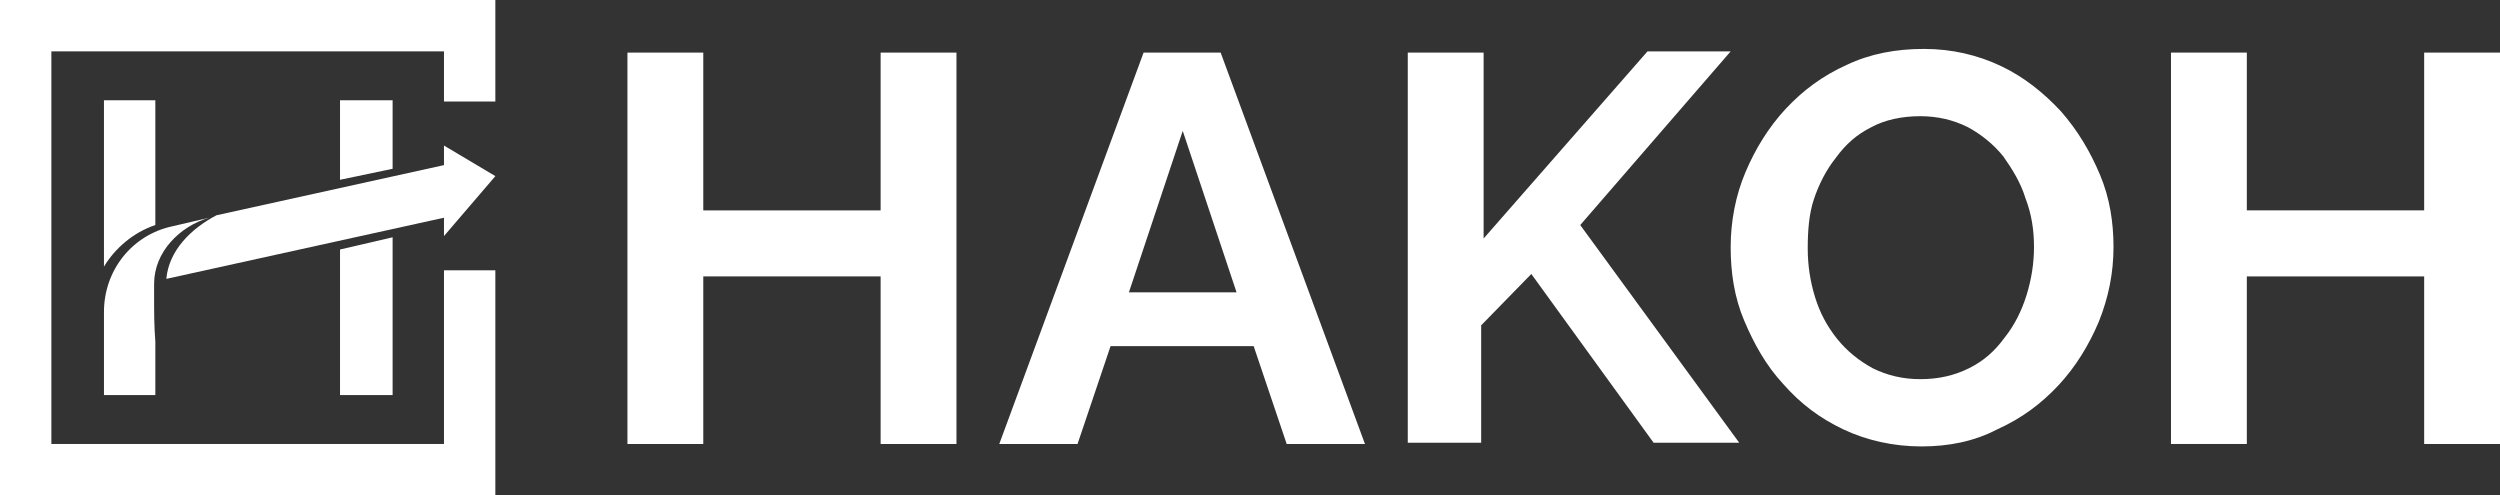 <?xml version="1.0" encoding="UTF-8"?>
<!-- Generator: $$$/GeneralStr/196=Adobe Illustrator 27.6.0, SVG Export Plug-In . SVG Version: 6.00 Build 0)  -->
<svg xmlns="http://www.w3.org/2000/svg" xmlns:xlink="http://www.w3.org/1999/xlink" version="1.1" id="Layer_1" x="0px" y="0px" viewBox="0 0 204.4 40.5" style="enable-background:new 0 0 204.4 40.5;" xml:space="preserve">
<rect x="0" y="0" width="204.4" height="40.5" fill="#333333" stroke="none"/>
<style type="text/css">
	.st0{fill:#FFFFFF;}
</style>
<g>
	<g>
		<g>
			<g>
				<polygon class="st0" points="36.3,22.1 36.3,36.3 4.2,36.3 4.2,4.2 36.3,4.2 36.3,8.3 40.5,8.3 40.5,0 0,0 0,40.5 40.5,40.5       40.5,22.1     "></polygon>
			</g>
		</g>
		<path class="st0" d="M12.7,18.4V8.2H8.5v13.6C9.4,20.3,10.9,19,12.7,18.4z"></path>
		<path class="st0" d="M12.6,24.3l0-1.1c0-2.6,2.1-4.7,4.5-5.4l-3,0.7c-3.3,0.7-5.6,3.6-5.6,7v6.8h4.2v-4.4    C12.6,26.7,12.6,25.5,12.6,24.3z"></path>
		<g>
			<g>
				<polygon class="st0" points="32.1,13.8 32.1,8.2 27.8,8.2 27.8,14.7     "></polygon>
				<polygon class="st0" points="27.8,20.4 27.8,32.3 32.1,32.3 32.1,19.4     "></polygon>
			</g>
		</g>
		<path class="st0" d="M40.5,14.4l-4.2-2.5v1.6l-18.6,4.1c-2.1,1.1-3.9,2.9-4.1,5.2l22.7-5v1.5L40.5,14.4z"></path>
	</g>
	<g>
		<path class="st0" d="M78.2,4.3v32H72V22.6H57.5v13.7h-6.2v-32h6.2v12.9H72V4.3H78.2z"></path>
		<path class="st0" d="M93.5,4.3h6.3l11.8,32h-6.4l-2.7-8H90.8l-2.7,8h-6.4L93.5,4.3z M101.1,23.9l-4.4-13.2l-4.4,13.2H101.1z"></path>
		<path class="st0" d="M115.1,36.3v-32h6.2v15.2l13.4-15.3h6.8l-12.3,14.2l13,17.8h-7l-10-13.8l-4.1,4.2v9.6H115.1z"></path>
		<path class="st0" d="M157.1,36.5c-2.3,0-4.5-0.5-6.4-1.4c-1.9-0.9-3.5-2.1-4.9-3.7c-1.4-1.5-2.4-3.3-3.2-5.2    c-0.8-1.9-1.1-3.9-1.1-6c0-2.1,0.4-4.2,1.2-6.1c0.8-1.9,1.9-3.7,3.3-5.2c1.4-1.5,3-2.7,5-3.6c1.9-0.9,4-1.3,6.3-1.3    c2.3,0,4.4,0.5,6.3,1.4c1.9,0.9,3.5,2.2,4.9,3.7c1.4,1.6,2.4,3.3,3.2,5.2c0.8,1.9,1.1,3.9,1.1,5.9c0,2.1-0.4,4.1-1.2,6.1    c-0.8,1.9-1.9,3.7-3.3,5.2c-1.4,1.5-3,2.7-5,3.6C161.4,36.1,159.3,36.5,157.1,36.5z M147.8,20.3c0,1.4,0.2,2.7,0.6,4    c0.4,1.3,1,2.4,1.8,3.4c0.8,1,1.8,1.8,2.9,2.4c1.2,0.6,2.5,0.9,3.9,0.9c1.5,0,2.8-0.3,4-0.9c1.2-0.6,2.1-1.4,2.9-2.5    c0.8-1,1.4-2.2,1.8-3.5c0.4-1.3,0.6-2.6,0.6-3.9c0-1.4-0.2-2.7-0.7-4c-0.4-1.3-1.1-2.4-1.8-3.4c-0.8-1-1.8-1.8-2.9-2.4    c-1.2-0.6-2.5-0.9-3.9-0.9c-1.5,0-2.9,0.3-4,0.9c-1.2,0.6-2.1,1.4-2.9,2.5c-0.8,1-1.4,2.2-1.8,3.4S147.8,18.9,147.8,20.3z"></path>
		<path class="st0" d="M204.4,4.3v32h-6.2V22.6h-14.5v13.7h-6.2v-32h6.2v12.9h14.5V4.3H204.4z"></path>
	</g>
</g>
</svg>

